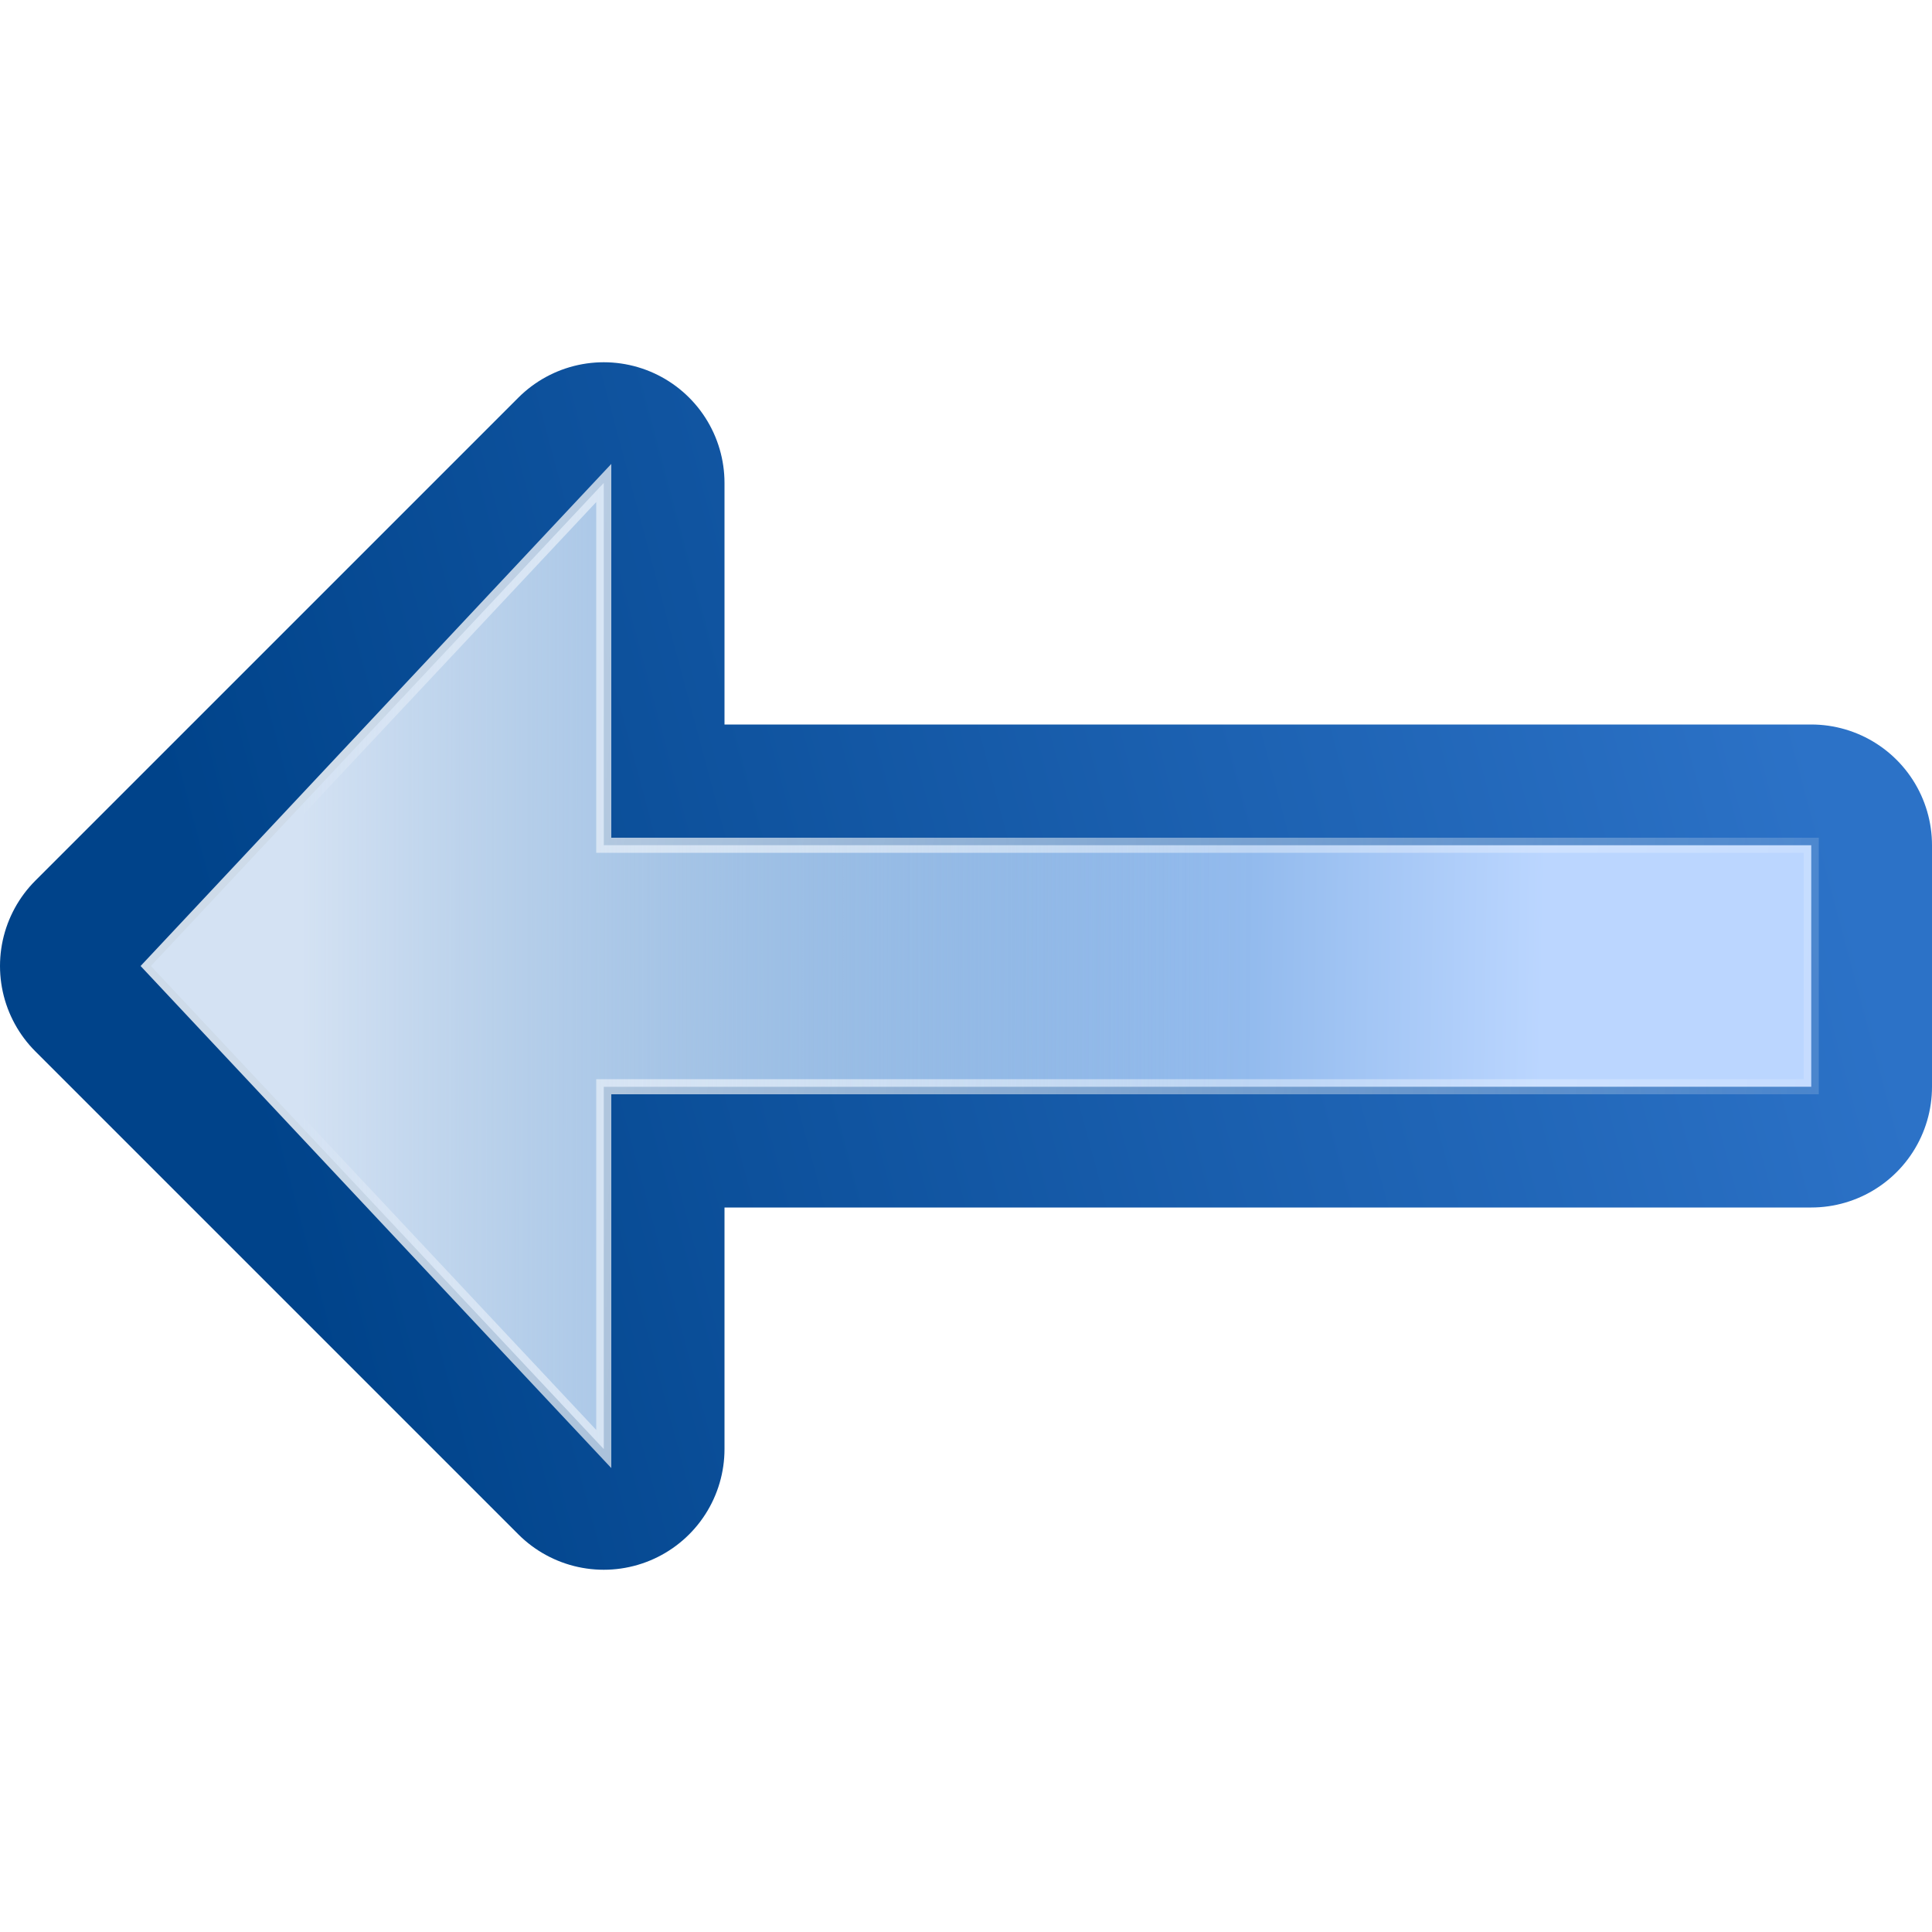 <svg height="16" width="16" xmlns="http://www.w3.org/2000/svg" xmlns:xlink="http://www.w3.org/1999/xlink"><filter id="a"><feGaussianBlur stdDeviation=".385"/></filter><linearGradient id="b" gradientUnits="userSpaceOnUse" x1="87.231" x2="114.639" y1="9.712" y2="112"><stop offset="0" stop-color="#2c72c7"/><stop offset="1" stop-color="#00438a"/></linearGradient><linearGradient id="c" gradientUnits="userSpaceOnUse" x1="114.378" x2="112.954" y1="25.787" y2="115.697"><stop offset="0" stop-color="#bbd6ff"/><stop offset="1" stop-color="#0057ae"/></linearGradient><linearGradient id="d" gradientUnits="userSpaceOnUse" x1="124.5" x2="135.746" y1="108.5" y2="-13.567"><stop offset="0" stop-color="#fff"/><stop offset="1" stop-color="#fff" stop-opacity="0"/></linearGradient><linearGradient id="e" gradientTransform="matrix(1 0 0 -1 0 140)" gradientUnits="userSpaceOnUse" x1="104" x2="104" y1="120" y2="57.111"><stop offset="0" stop-color="#d4e2f3"/><stop offset="1" stop-color="#fff" stop-opacity="0"/></linearGradient><g transform="matrix(0 .125 -.125 0 16 -5.5)"><path d="m108 120-32-32h24v-80h16v80h24z" fill="none" stroke="url(#b)" stroke-linecap="round" stroke-linejoin="round" stroke-width="16"/><path d="m108 118-32-30h24v-80h16v80h24z" fill="url(#c)" fill-rule="evenodd"/><path d="m108 118-32-30h24v-80h16v80h24z" fill="none" filter="url(#a)" opacity=".898" stroke="url(#d)"/><path d="m108 10-32 30h24v51.156c2.729-.693 13.404-1.455 16-2.281v-48.875h24z" fill="url(#e)" fill-rule="evenodd" transform="matrix(1 0 0 -1 0 128)"/></g></svg>